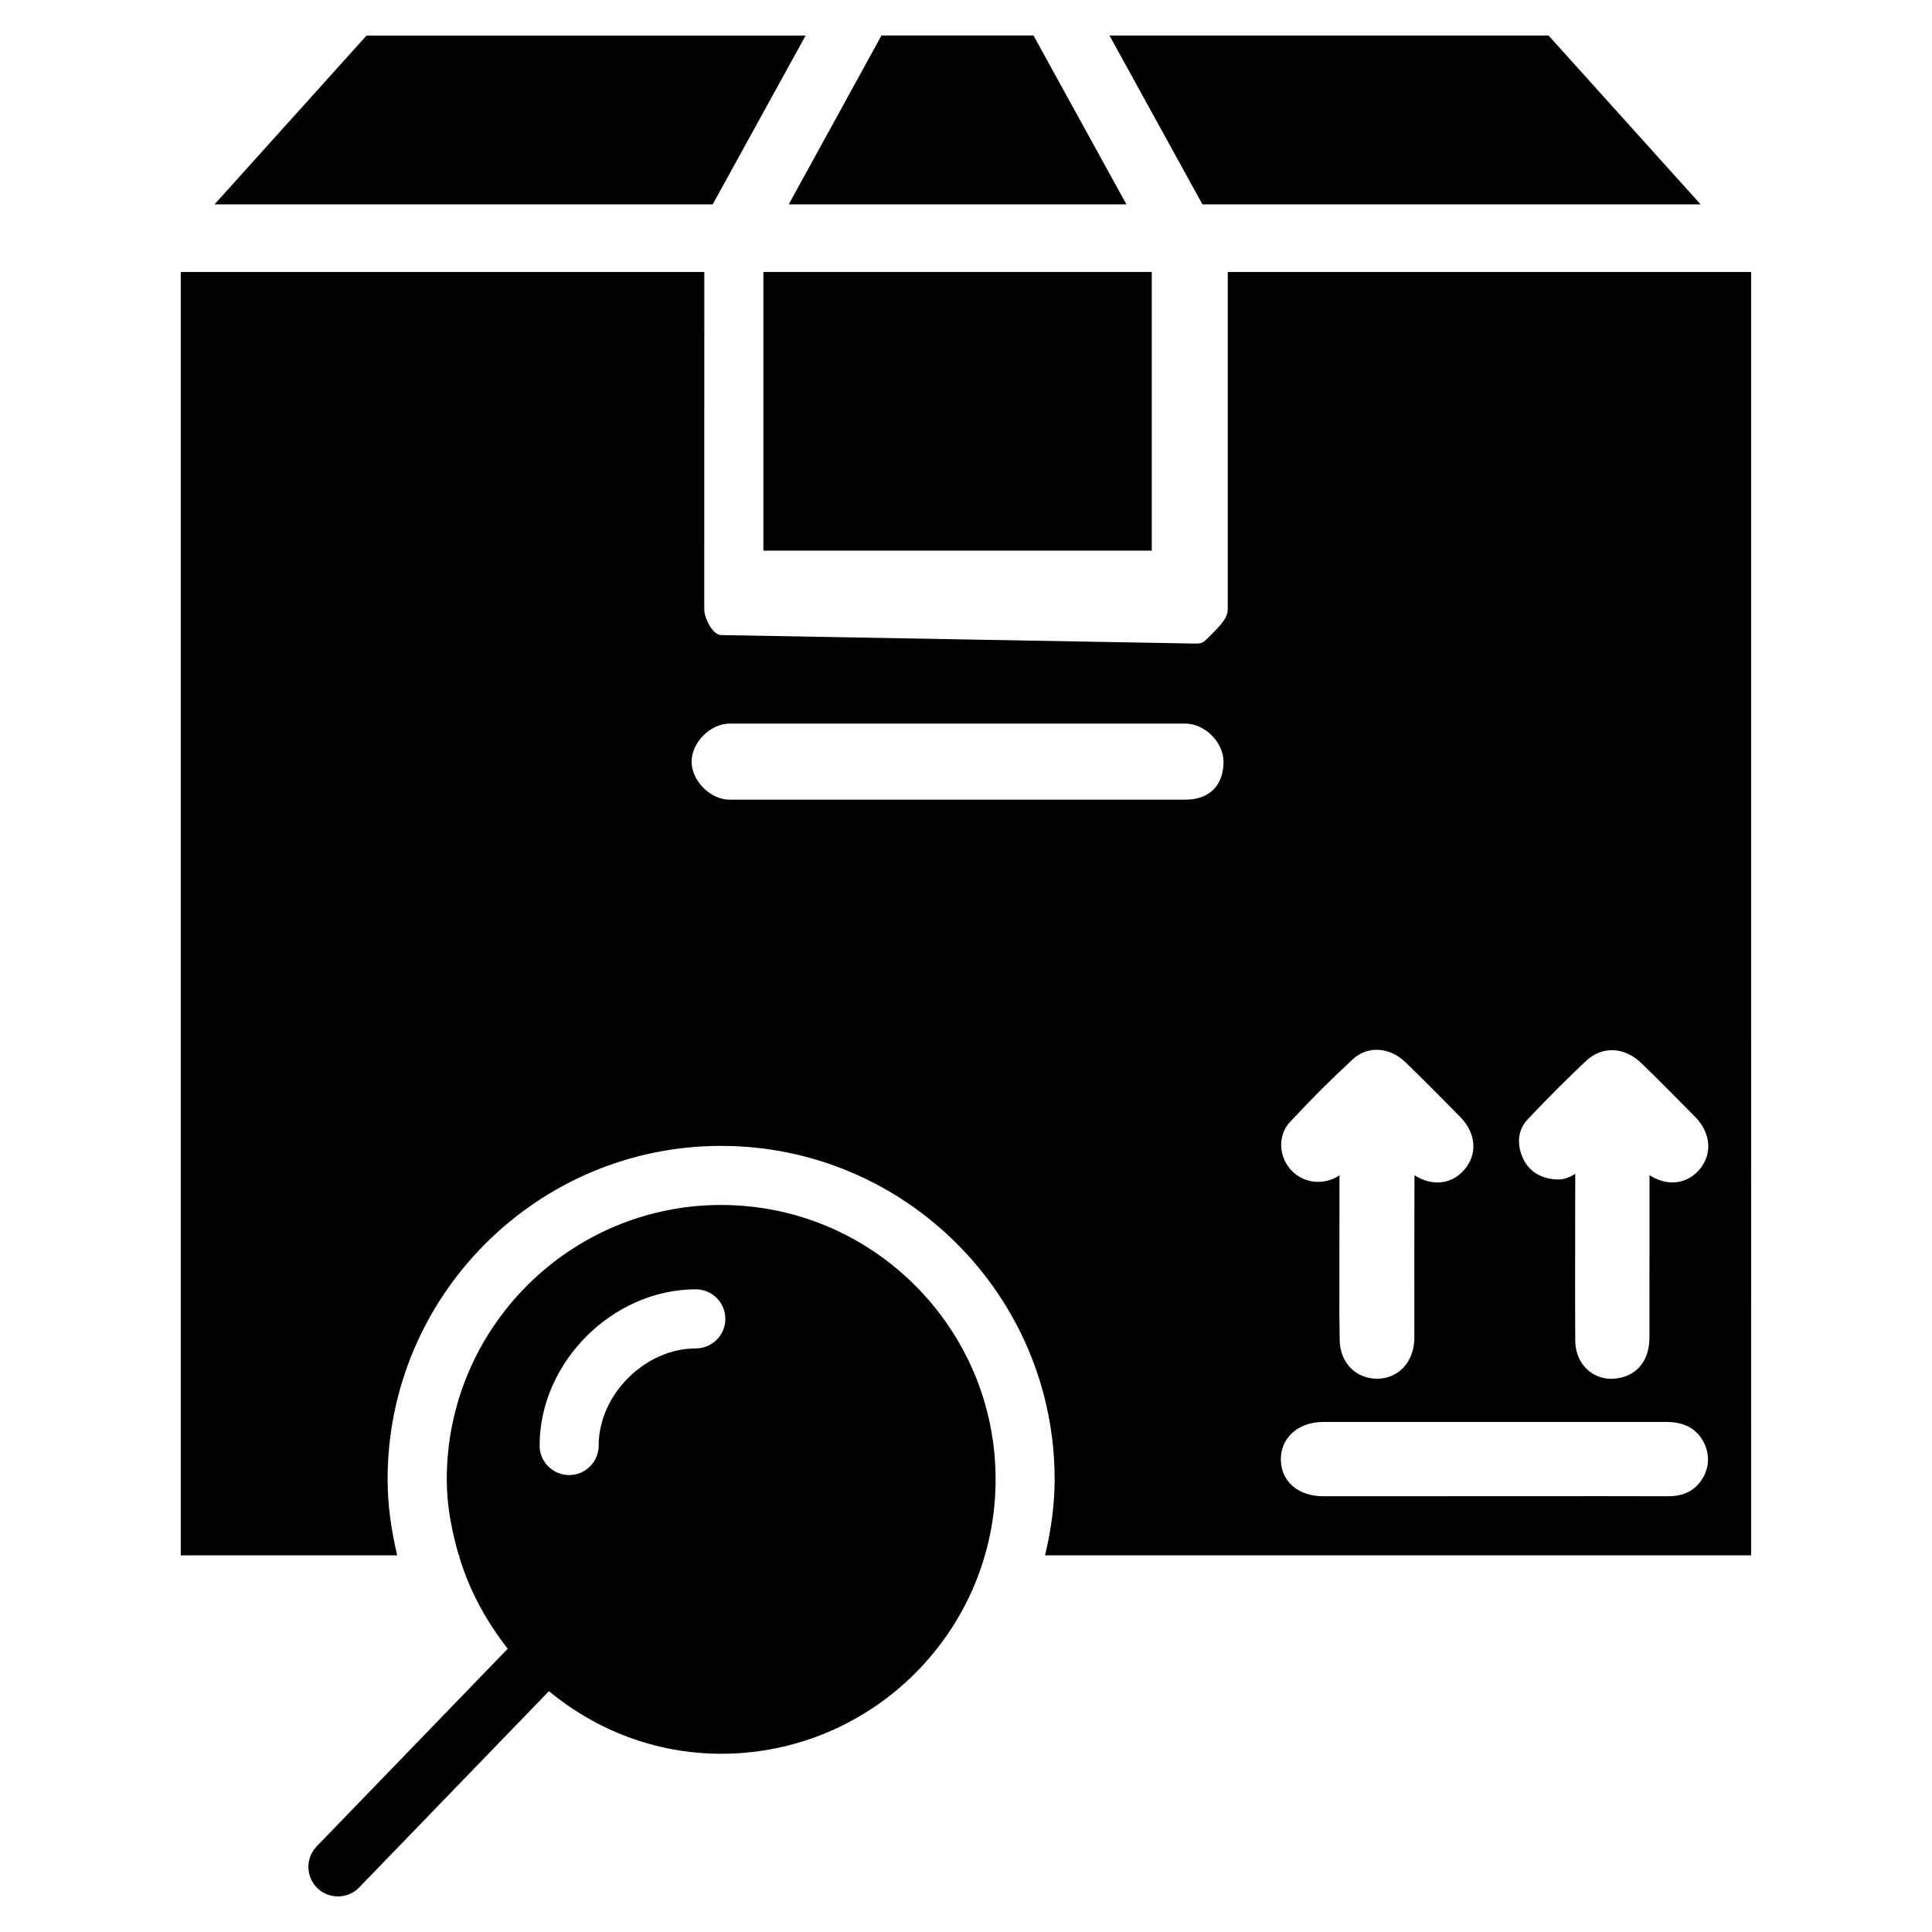 <?xml version="1.0" encoding="UTF-8"?>
<!-- Uploaded to: ICON Repo, www.svgrepo.com, Generator: ICON Repo Mixer Tools -->
<svg fill="#000000" width="800px" height="800px" version="1.1" viewBox="144 144 512 512" xmlns="http://www.w3.org/2000/svg">
 <g>
  <path d="m357.49 153.43h-116.36l-40.281 44.734h132.02z"/>
  <path d="m346.3 216.07h102.93v73.852h-102.93z"/>
  <path d="m442.51 198.16-24.625-44.754h-40.285l-24.578 44.754z"/>
  <path d="m335.11 463.33c-40.094 0-72.715 32.621-72.715 72.715 0 7.031 1.324 13.707 3.191 20.133h0.168v0.504c2.688 8.965 7.18 17.066 12.805 24.246l-50.633 52.375c-3 3.106-2.918 8.062 0.188 11.082 1.512 1.469 3.484 2.184 5.438 2.184 2.035 0 4.094-0.777 5.625-2.371l50.297-52.02c12.449 10.285 28.234 16.582 45.656 16.582 40.094 0 72.715-32.621 72.715-72.715s-32.641-72.715-72.734-72.715zm-6.719 38.016c-13.477 0-25.734 12.281-25.734 25.734 0 4.324-3.504 7.828-7.828 7.828s-7.828-3.504-7.828-7.828c0-22.043 19.355-41.395 41.395-41.395 4.324 0 7.828 3.504 7.828 7.828 0 4.328-3.508 7.832-7.832 7.832z"/>
  <path d="m594.68 198.16-40.285-44.734h-116.36l24.625 44.734z"/>
  <path d="m469.36 216.07v89.512c0 2.246-2.246 4.473-4.473 6.719-2.246 2.246-2.246 2.246-4.473 2.246-2.246 0-123.08-2.246-125.3-2.246-2.227 0-4.473-4.473-4.473-6.719l0.004-89.512h-138.74v340.11h57.352c-1.531-6.488-2.539-13.184-2.539-20.133 0-48.723 39.652-88.375 88.375-88.375 48.742 0 88.398 39.633 88.398 88.375 0 6.949-1.008 13.645-2.539 20.133h187.12l-0.004-340.11zm-11.188 139.85h-120.83c-5.082 0-10.055-4.977-10.055-10.078 0-5.102 4.977-10.078 10.055-10.078h120.83c5.102 0 10.078 4.977 10.078 10.078-0.004 6.32-3.762 10.078-10.078 10.078zm27.711 85.398c5.856-6.297 11.316-11.715 16.625-16.605 3.926-3.652 9.805-3.273 14 0.84 4.891 4.746 9.719 9.594 14.484 14.465 4.262 4.344 4.641 10.035 0.922 14.129-3.359 3.801-8.523 4.242-13.059 1.301v0.105c-0.043 13.961-0.043 21.098-0.043 32.578v9.07c0.02 0.754 0.02 1.555-0.043 2.332-0.398 5.75-4.41 9.805-9.742 9.844h-0.062c-5.668 0-9.824-4.262-9.93-10.16-0.105-6.59-0.105-8.418-0.082-11.988l0.02-31.738c-3.988 2.625-9.215 2.227-12.555-1.133-3.621-3.637-3.894-9.492-0.535-13.039zm108.88 95.133c-1.93 2.731-4.766 4.074-8.691 4.074h-0.148c-11.523-0.043-23.008-0.02-34.488-0.02l-56.742 0.02c-6.59 0-11.125-3.84-11.25-9.574-0.062-2.644 0.859-5.016 2.625-6.844 2.059-2.098 5.121-3.273 8.629-3.273h30.312 60.605c4.703 0 8.039 1.785 9.887 5.375 1.738 3.422 1.488 7.074-0.738 10.242zm-0.84-82.016c-3.441 3.547-8.418 3.84-12.785 0.988l-0.02 43.055c-0.02 5.5-2.664 9.32-7.262 10.539-0.965 0.23-1.93 0.379-2.832 0.379-2.121 0-4.113-0.652-5.75-1.93-2.457-1.891-3.82-4.871-3.82-8.438-0.043-10.516-0.043-16.582-0.02-24.059l0.02-19.879c-1.512 0.922-3.273 1.699-5.289 1.449-4.031-0.293-6.992-2.203-8.566-5.582-1.762-3.863-1.301-7.621 1.258-10.328 5.856-6.172 10.812-11.125 15.574-15.574 4.219-3.883 10.078-3.652 14.57 0.715 4.828 4.66 9.531 9.445 14.234 14.211 4.363 4.422 4.656 10.359 0.688 14.453z"/>
 </g>
</svg>